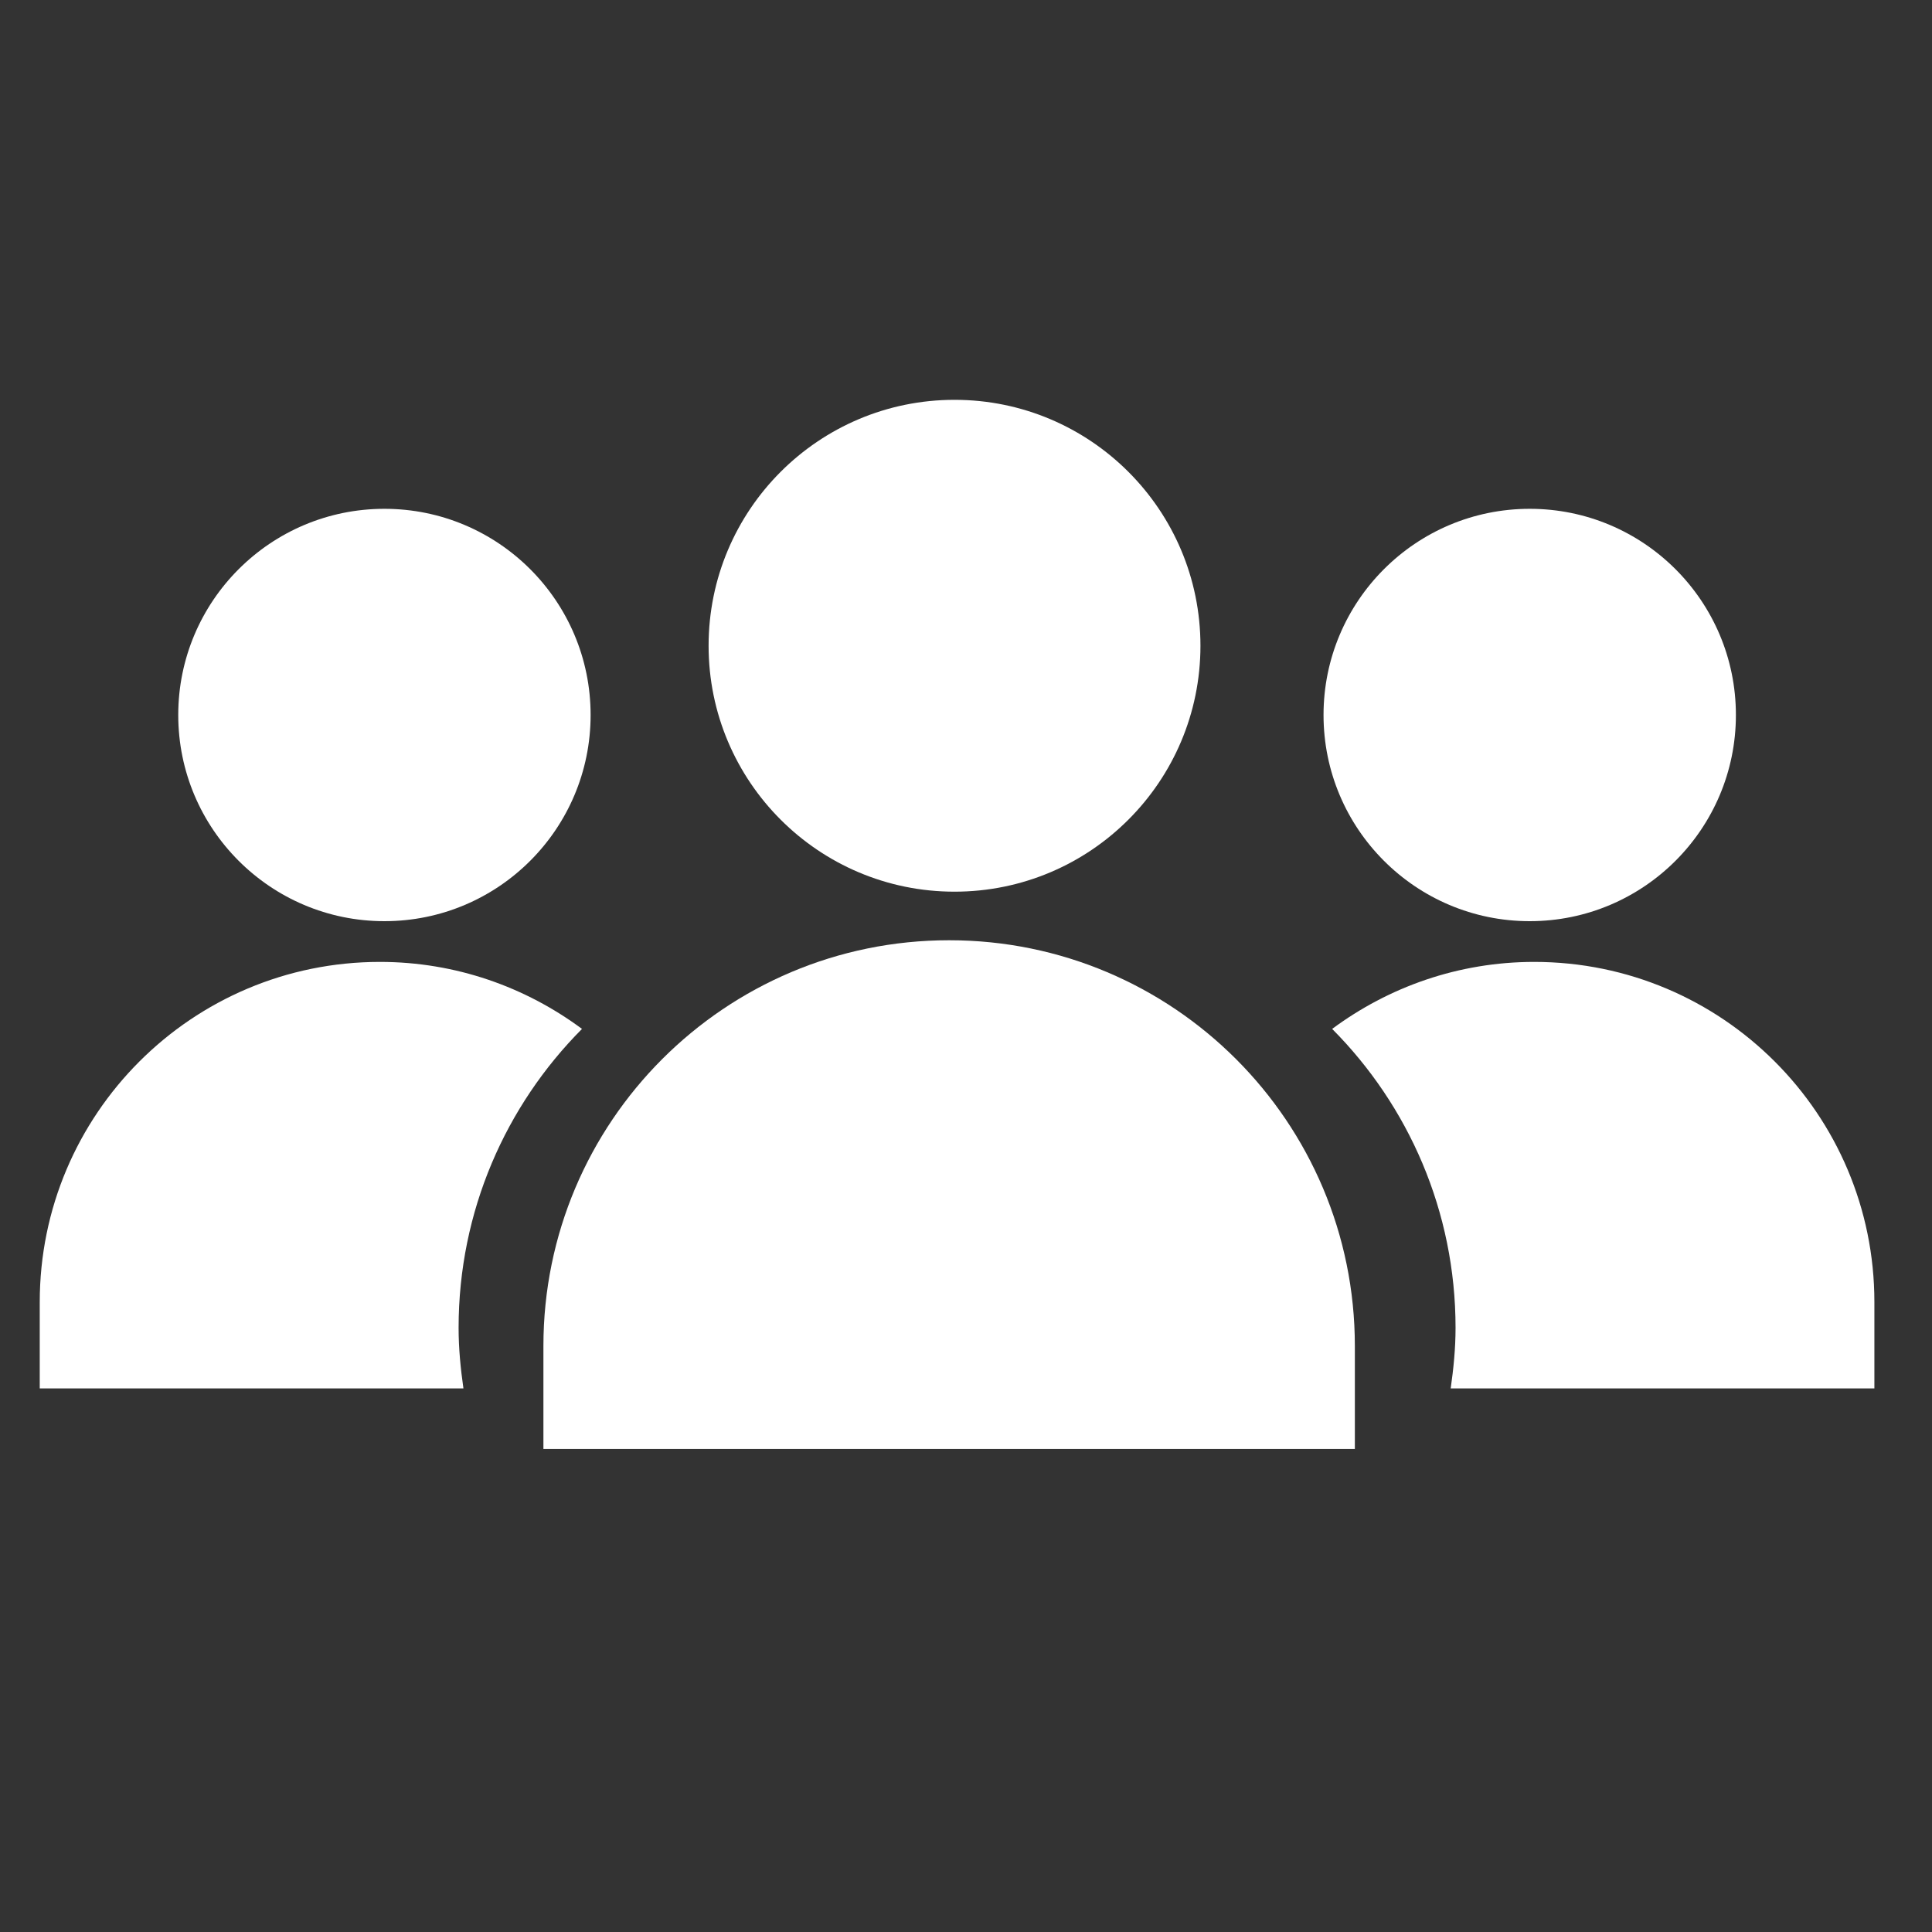 <?xml version="1.0" encoding="utf-8"?>
<!-- Generator: Adobe Illustrator 16.0.0, SVG Export Plug-In . SVG Version: 6.00 Build 0)  -->
<!DOCTYPE svg PUBLIC "-//W3C//DTD SVG 1.1//EN" "http://www.w3.org/Graphics/SVG/1.1/DTD/svg11.dtd">
<svg version="1.1" xmlns="http://www.w3.org/2000/svg" xmlns:xlink="http://www.w3.org/1999/xlink" x="0px" y="0px" width="100px"
	 height="100px" viewBox="0 0 100 100" enable-background="new 0 0 100 100" xml:space="preserve">
<rect x="0" y="0" width="100" height="100" fill="#333333" stroke="none"/>
<g id="圖層_1">
	<g>
		<circle fill="#FFFFFF" cx="49.406" cy="33.424" r="12.729"/>
		<path fill="#FFFFFF" d="M70.127,74.997v-5.329c0-11.601-9.402-21.001-21-21.001c-11.6,0-21,9.4-21,21.001v5.329H70.127z"/>
		<circle fill="#FFFFFF" cx="19.898" cy="37.008" r="10.672"/>
		<path fill="#FFFFFF" d="M23.737,68.727c0-6.039,2.441-11.504,6.387-15.471c-2.926-2.169-6.537-3.468-10.46-3.468
			c-9.725,0-17.607,7.883-17.607,17.605v4.47h21.93C23.84,70.834,23.737,69.794,23.737,68.727z"/>
		<circle fill="#FFFFFF" cx="79.178" cy="37.008" r="10.672"/>
		<path fill="#FFFFFF" d="M75.339,68.727c0-6.039-2.442-11.504-6.387-15.471c2.926-2.169,6.538-3.468,10.46-3.468
			c9.724,0,17.606,7.883,17.606,17.605v4.47H75.088C75.235,70.834,75.339,69.794,75.339,68.727z"/>
	</g>
</g>
<g id="圖層_2" display="none">
	<g display="inline">
		<path fill="#FFFFFF" d="M57.658,83.143c0,0,0.655,2.892,8.708,0.21c0.639-0.21,24.219-15.72,24.219-15.72s3.611-5.096,0.636-5.521
			L65.306,78.681c0,0-1.913,1.486-2.338-0.212c0,0-1.699-1.275,1.487-3.188l24.006-14.657l-4.038-2.549l3.399-1.699l5.311,3.186
			c0,0,2.55,1.91,1.488,4.674c0,0,0,4.248-4.036,6.16l-23.58,15.294c0,0-7.437,3.823-9.136-0.636L57.658,83.143z"/>
		<path fill="#FFFFFF" d="M92.709,50.427L37.051,16.438L11.56,31.946c-11.684,12.32-0.212,23.366-0.212,23.366l47.583,30.592
			c-4.886-7.437,4.674-16.995,4.674-16.995L92.709,50.427z M58.399,39.307c0.381-0.593,1.169-0.768,1.762-0.389l13.956,8.93
			c0.594,0.38,0.769,1.169,0.39,1.761c-0.38,0.591-1.169,0.765-1.761,0.387l-13.958-8.93C58.192,40.688,58.02,39.899,58.399,39.307z
			 M54.254,43.501l15.58,9.966c0.662,0.424,0.893,1.249,0.512,1.842c-0.379,0.592-1.224,0.729-1.884,0.308l-15.581-9.97
			c-0.663-0.422-0.893-1.246-0.512-1.839C52.749,43.215,53.591,43.078,54.254,43.501z M38.538,27.058l14.446,8.711l-11.896,8.497
			l-15.295-9.347L38.538,27.058z M51.731,70.05c-0.38,0.59-1.856,0.322-3.298-0.599l-33.967-21.73
			c-1.446-0.924-2.31-2.154-1.93-2.747c0.381-0.591,1.858-0.323,3.301,0.598l33.966,21.73C51.246,68.227,52.111,69.456,51.731,70.05
			z M57.574,64.206c-0.381,0.593-1.857,0.326-3.3-0.596L20.307,41.879c-1.445-0.923-2.308-2.154-1.927-2.746
			c0.379-0.592,1.857-0.325,3.3,0.597l33.966,21.73C57.087,62.383,57.953,63.614,57.574,64.206z M62.302,59.439L46.721,49.47
			c-0.664-0.422-0.893-1.247-0.514-1.84c0.379-0.592,1.224-0.73,1.886-0.307l15.579,9.966c0.664,0.425,0.892,1.249,0.512,1.843
			C63.806,59.724,62.964,59.861,62.302,59.439z"/>
	</g>
</g>
<g id="圖層_3" display="none">
	<g display="inline">
		<path fill-rule="evenodd" clip-rule="evenodd" fill="#FFFFFF" d="M48.009,62.24L22.237,51.195v20.557
			c1.166,3.4,4.427,5.784,8.334,7.456c5.163,2.388,12.507,3.895,19.894,3.895c23.315,0.615,26.384-11.351,26.384-11.351V49.968
			L48.009,62.24z"/>
		<rect x="89.506" y="41.377" fill-rule="evenodd" clip-rule="evenodd" fill="#FFFFFF" width="2.301" height="26.385"/>
		<path fill-rule="evenodd" clip-rule="evenodd" fill="#FFFFFF" d="M87.28,70.83h5.522c0,0,3.069,3.069,2.456,7.364h-9.819
			C85.439,78.194,85.058,73.899,87.28,70.83z"/>
		<path fill-rule="evenodd" clip-rule="evenodd" fill="#FFFFFF" d="M47.701,16.269l-43.516,20.2l44.13,19.585l43.518-18.972
			L47.701,16.269z M52.748,45.944c-1.005,0.421-2.249,0.644-3.703,0.688v4.003h-2.27v-4.099c-1.605-0.215-2.896-0.741-3.87-1.583
			c-1.312-1.128-2.095-2.778-2.349-4.941l3.799-0.371c0.227,1.277,0.693,2.213,1.392,2.811c0.701,0.599,1.643,0.898,2.831,0.898
			c1.258,0,2.205-0.267,2.844-0.8c0.639-0.531,0.957-1.154,0.957-1.866c0-0.458-0.134-0.846-0.404-1.167
			c-0.266-0.32-0.734-0.6-1.404-0.839c-0.457-0.158-1.498-0.439-3.126-0.843c-2.093-0.52-3.563-1.157-4.408-1.914
			c-1.187-1.065-1.78-2.364-1.78-3.892c0-0.985,0.278-1.908,0.837-2.767c0.559-0.857,1.362-1.51,2.415-1.958
			c0.667-0.286,1.427-0.47,2.268-0.574v-5.164h2.27v5.106c2.055,0.102,3.657,0.603,4.753,1.553c1.228,1.065,1.871,2.487,1.933,4.262
			l-3.905,0.172c-0.167-0.995-0.526-1.708-1.076-2.145c-0.55-0.436-1.373-0.653-2.475-0.653c-1.136,0-2.024,0.232-2.666,0.7
			c-0.414,0.298-0.62,0.699-0.62,1.202c0,0.456,0.193,0.848,0.58,1.173c0.495,0.412,1.69,0.845,3.591,1.293
			c1.899,0.448,3.304,0.913,4.215,1.391c0.908,0.481,1.621,1.134,2.138,1.966c0.515,0.833,0.771,1.859,0.771,3.083
			c0,1.107-0.308,2.144-0.924,3.113C54.745,44.754,53.874,45.474,52.748,45.944z"/>
	</g>
</g>
<g id="圖層_4" display="none">
	<g display="inline">
		<path fill-rule="evenodd" clip-rule="evenodd" fill="#FFFFFF" d="M31.423,88.934c0,0,6.157-3.079,4.105-8.21h50.635
			c0,0,2.565,5.814-3.422,8.039L31.423,88.934z"/>
		<path fill-rule="evenodd" clip-rule="evenodd" fill="#FFFFFF" d="M58.622,61.393c0,0-1.197-17.106,13.685-28.226
			c0,0,8.383-6.5,21.382-4.276c0,0-2.736,4.447-12.658,9.407C81.03,38.298,69.399,43.603,58.622,61.393z"/>
		<path fill-rule="evenodd" clip-rule="evenodd" fill="#FFFFFF" d="M60.333,62.59c0,0,15.053-18.303,22.922-21.212
			c0,0,10.776-6.5,11.631-10.777c0,0,3.765,15.225-15.395,20.528c0,0-5.303,2.907-8.04,7.184
			C71.451,58.313,66.832,67.037,60.333,62.59z"/>
		<path fill-rule="evenodd" clip-rule="evenodd" fill="#FFFFFF" d="M74.018,60.024c-6.5,9.75-13.856,5.304-13.856,5.304
			l-2.224,3.249c-2.053,2.737-4.105,1.026-4.105,1.026c-2.054-1.54-0.685-3.592-0.685-3.592l2.396-3.593
			c-0.685-25.318,18.304-32.844,18.304-32.844v-7.013c0-9.238-9.58-9.409-9.58-9.409H15.001c7.184,2.737,6.158,10.606,6.158,10.606
			v54.397c-0.514,4.276,1.198,6.672,1.198,6.672c2.908,3.593,5.987,2.565,5.987,2.565c7.185-1.368,3.421-9.407,3.421-9.407h42.252
			V60.024z M26.804,27.693h40.2v2.395h-40.2V27.693z M26.804,40.523h32.555c-0.571,0.729-1.178,1.559-1.719,2.396H26.804V40.523z
			 M26.804,55.063v-2.396h27.84c-0.186,0.649-0.393,1.5-0.521,2.396H26.804z"/>
	</g>
</g>
</svg>
